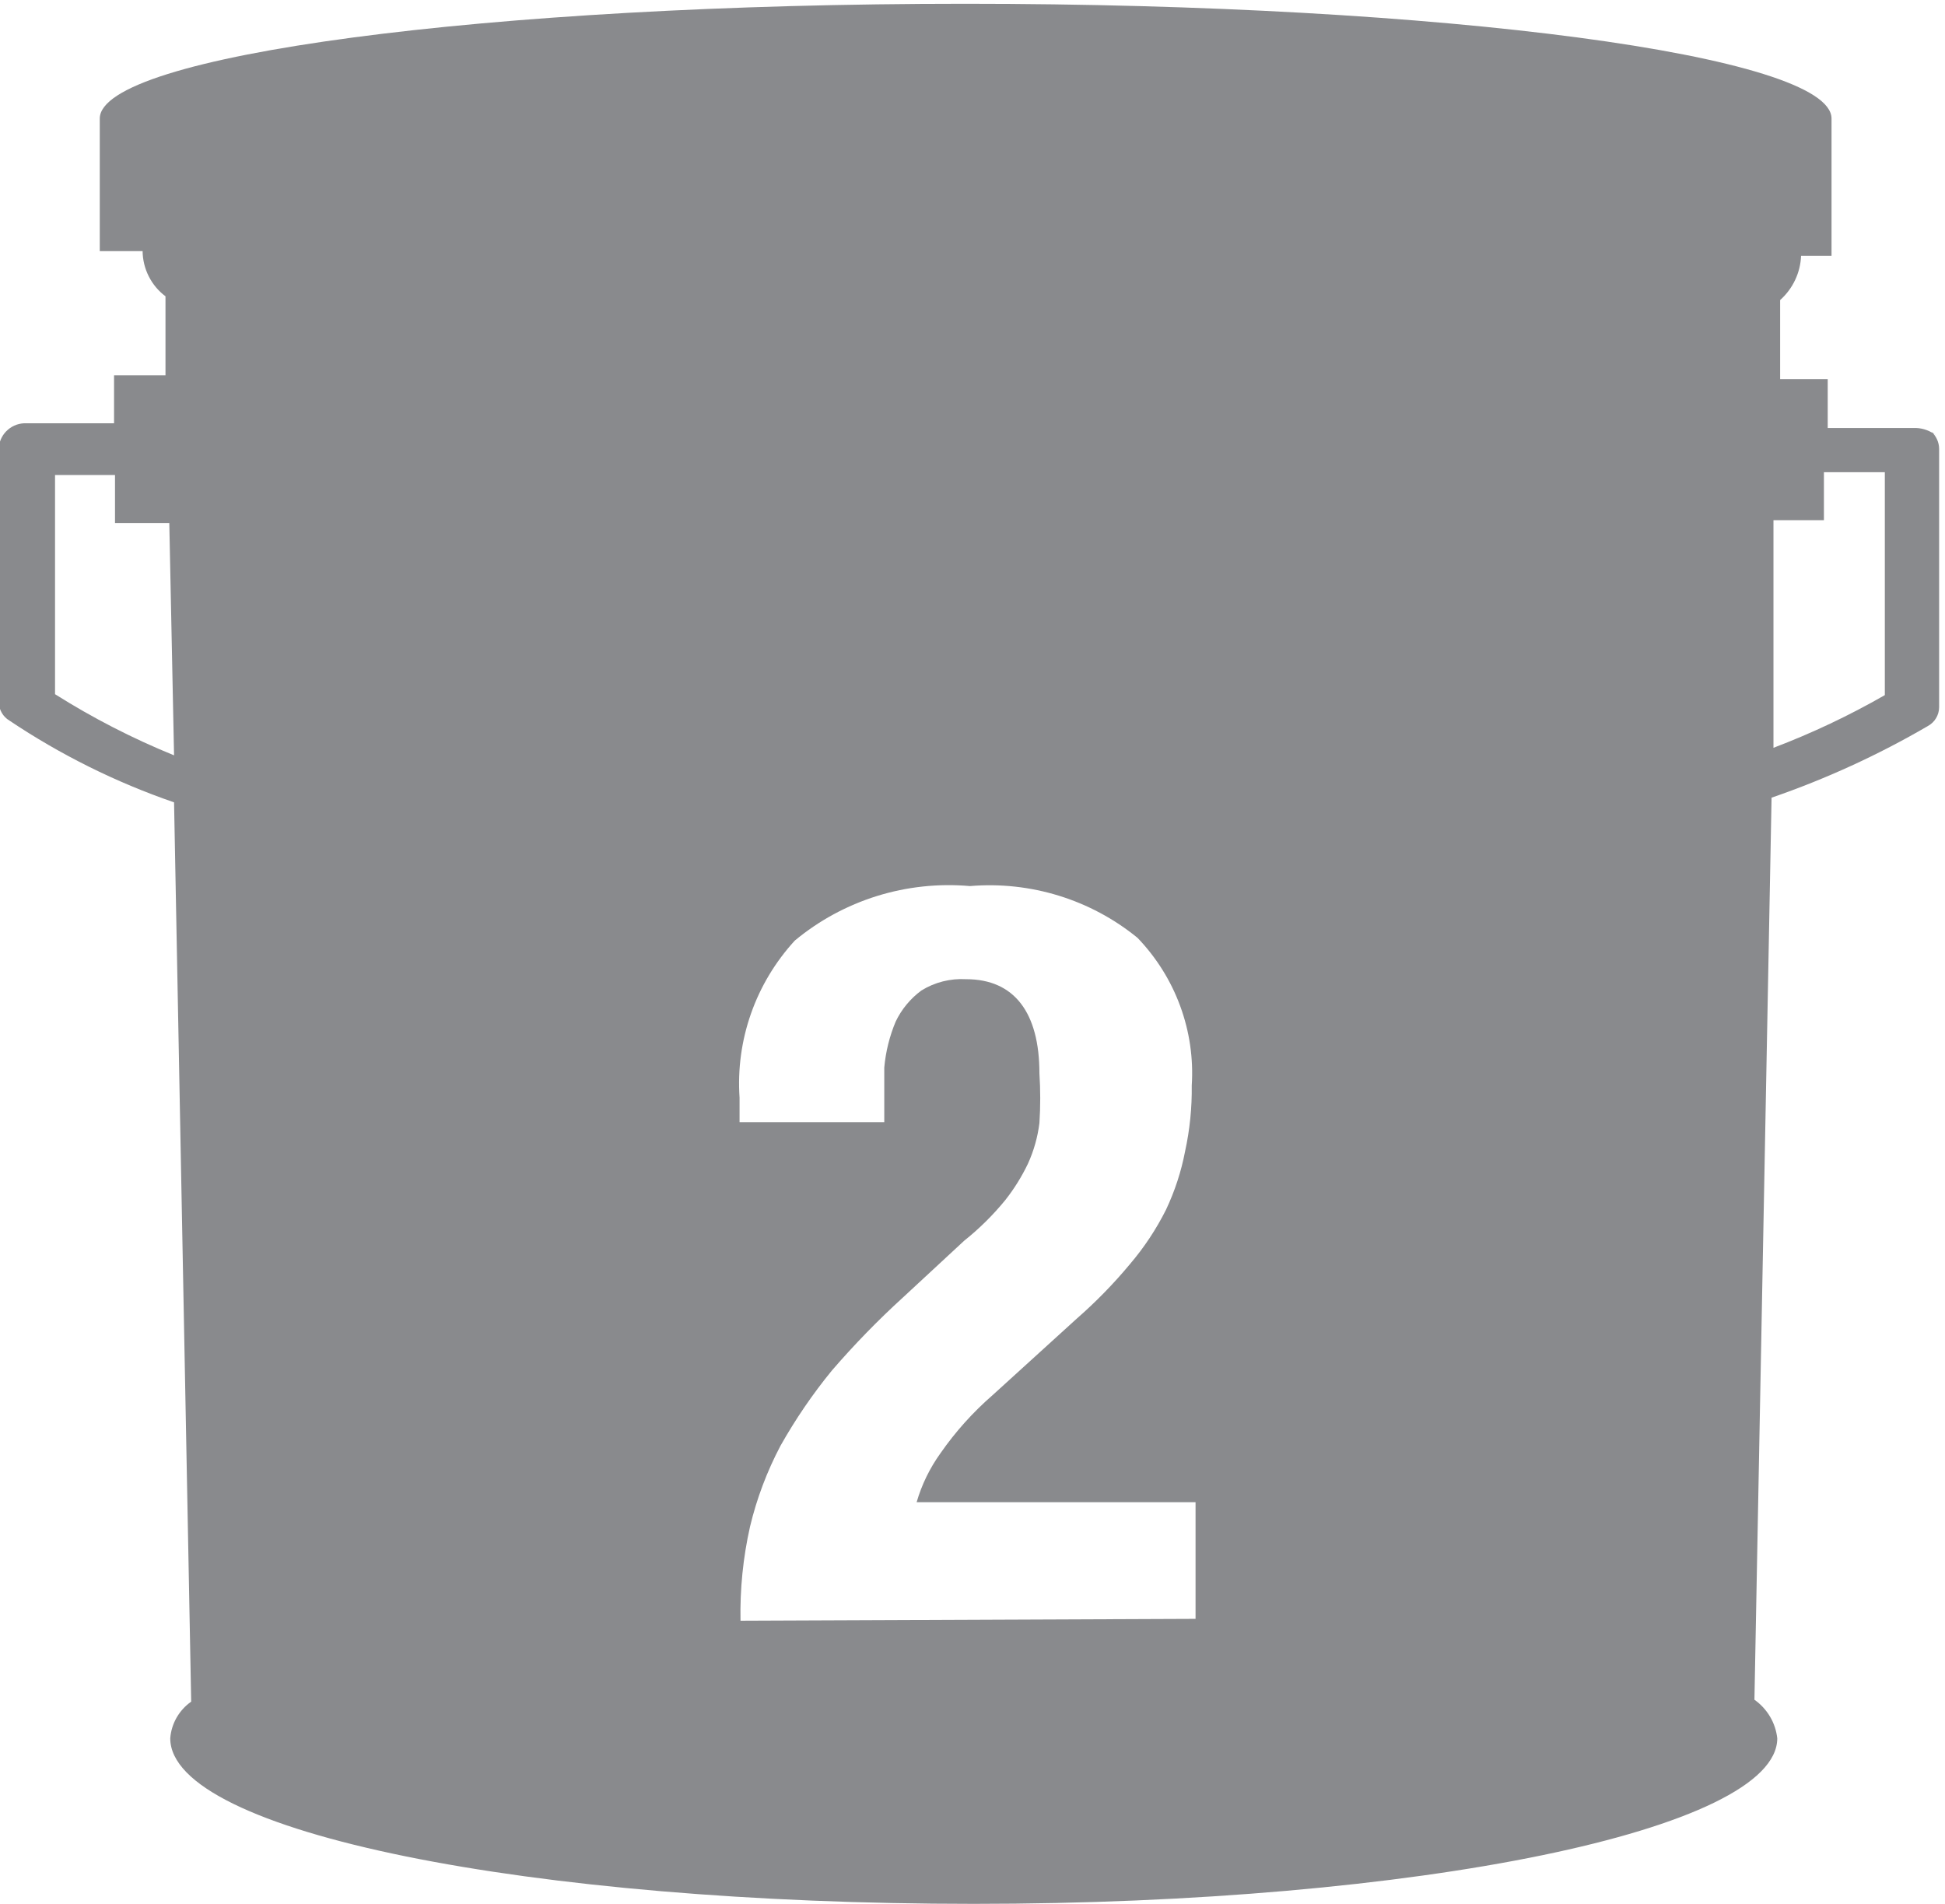 <svg width="47" height="46" viewBox="0 0 47 46" fill="none" xmlns="http://www.w3.org/2000/svg">
<path d="M45.546 16.795C44.685 17.289 43.785 17.715 42.855 18.068V12.568H44.074V11.409H45.546V16.795ZM1.33 16.795V11.477H2.779V12.636H4.091L4.206 18.25C3.205 17.843 2.242 17.348 1.33 16.773V16.795ZM46.789 10.523C46.651 10.413 46.482 10.349 46.306 10.341H44.166V9.159H43.016V7.25C43.168 7.114 43.291 6.95 43.378 6.766C43.465 6.583 43.514 6.384 43.522 6.182H44.258V2.864C44.258 1.341 34.895 0.091 23.323 0.091C11.751 0.091 2.411 1.341 2.411 2.864V6.068H3.446C3.448 6.279 3.499 6.488 3.595 6.677C3.69 6.866 3.828 7.031 3.999 7.159V9.068H2.756V10.227H0.64C0.476 10.22 0.316 10.275 0.193 10.381C0.069 10.486 -0.01 10.635 -0.027 10.795V16.977C-0.025 17.064 -0.001 17.149 0.044 17.225C0.088 17.3 0.15 17.364 0.226 17.409C1.46 18.236 2.798 18.901 4.206 19.386L4.62 41.114C4.475 41.216 4.355 41.348 4.267 41.501C4.18 41.654 4.127 41.825 4.114 42C4.114 44.273 12.81 46 23.53 46C34.251 46 42.947 44.205 42.947 42C42.926 41.815 42.867 41.636 42.772 41.476C42.676 41.315 42.548 41.176 42.395 41.068L42.809 19.273C44.121 18.821 45.385 18.242 46.581 17.545C46.664 17.501 46.734 17.435 46.782 17.355C46.831 17.275 46.857 17.184 46.858 17.091V10.841C46.857 10.764 46.84 10.688 46.808 10.618C46.776 10.547 46.731 10.484 46.674 10.432L46.789 10.523ZM17.894 39.159C17.879 38.395 17.956 37.632 18.124 36.886C18.286 36.207 18.534 35.551 18.86 34.932C19.221 34.292 19.636 33.683 20.102 33.114C20.641 32.489 21.217 31.897 21.828 31.341L23.3 29.977C23.664 29.687 23.995 29.359 24.289 29C24.506 28.726 24.691 28.428 24.841 28.114C24.982 27.803 25.075 27.474 25.117 27.136C25.143 26.735 25.143 26.333 25.117 25.932C25.117 24.477 24.519 23.659 23.346 23.659C22.966 23.637 22.588 23.732 22.265 23.932C21.999 24.128 21.786 24.386 21.644 24.682C21.495 25.037 21.402 25.413 21.368 25.795C21.368 26.204 21.368 26.636 21.368 27.114H17.871V26.523C17.824 25.834 17.918 25.143 18.147 24.491C18.376 23.838 18.736 23.239 19.205 22.727C19.788 22.242 20.462 21.877 21.188 21.65C21.915 21.424 22.679 21.342 23.438 21.409C24.901 21.286 26.355 21.735 27.487 22.659C27.942 23.133 28.294 23.694 28.519 24.308C28.745 24.922 28.84 25.575 28.798 26.227C28.805 26.762 28.751 27.296 28.637 27.818C28.544 28.305 28.389 28.778 28.177 29.227C27.94 29.7 27.647 30.142 27.303 30.545C26.91 31.018 26.479 31.459 26.015 31.864L23.99 33.705C23.511 34.121 23.086 34.594 22.725 35.114C22.467 35.473 22.273 35.872 22.15 36.295H28.89V39.114L17.894 39.159Z" fill="#898A8D"/>
</svg>
